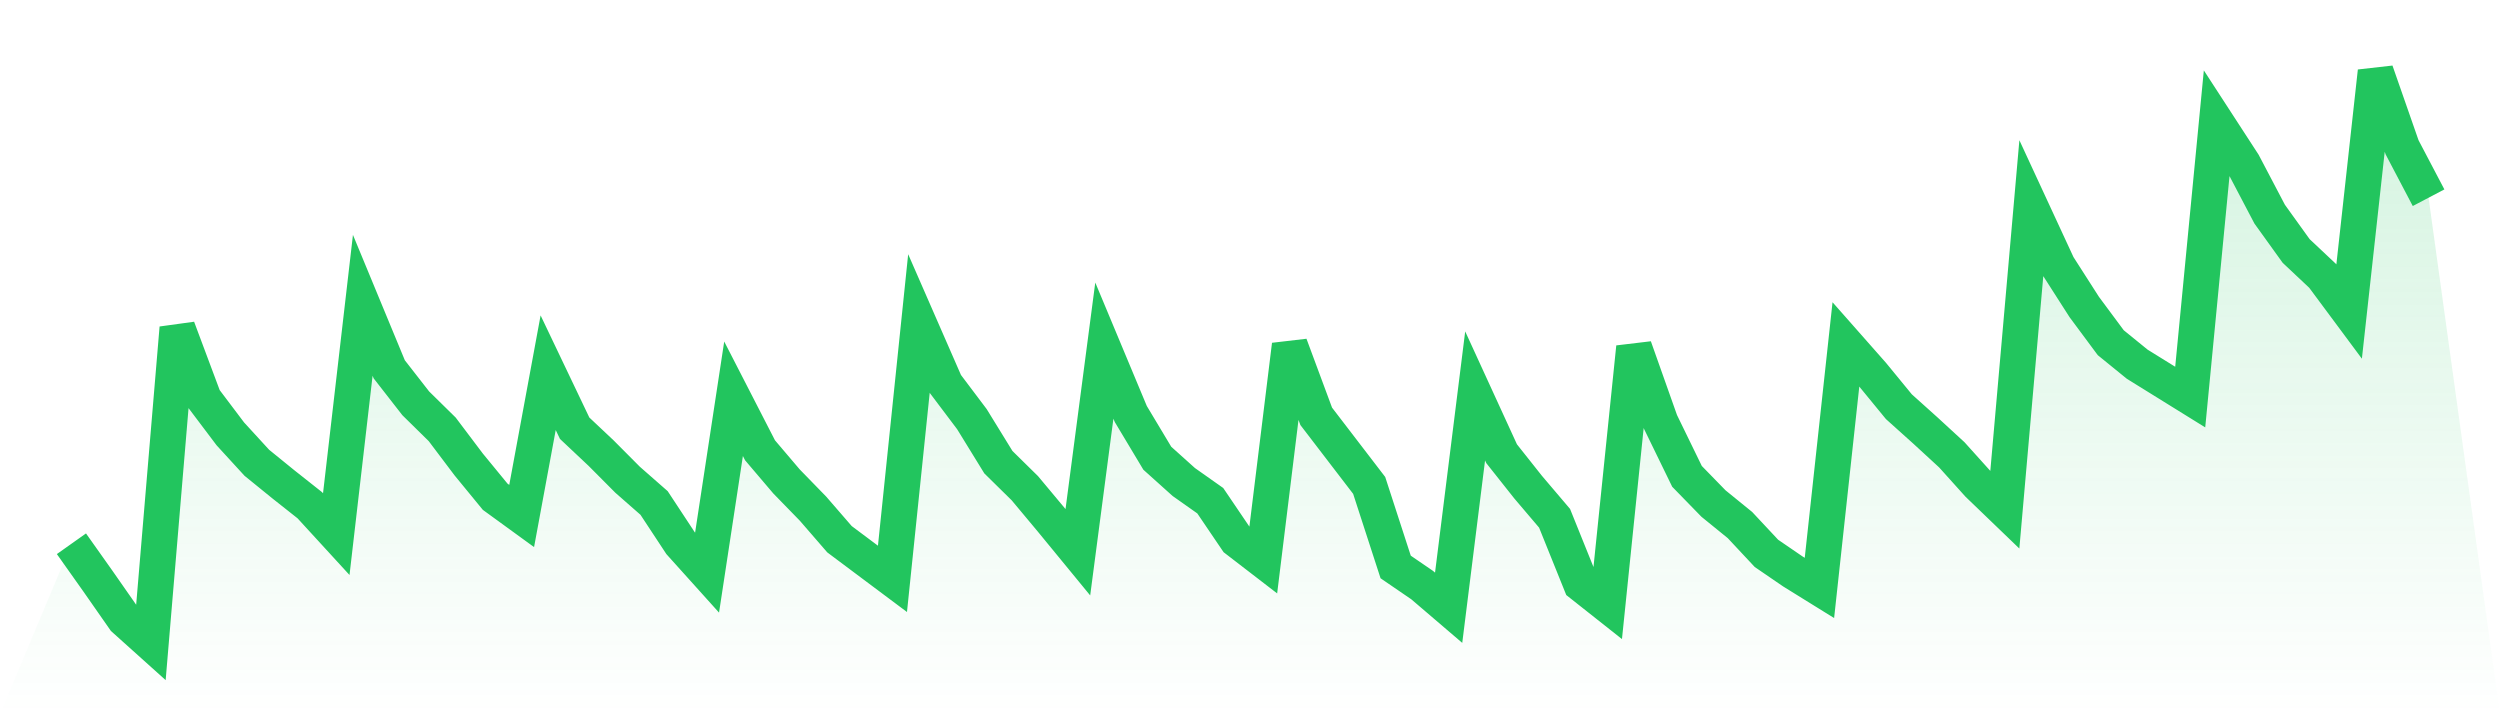 <svg viewBox="0 0 140 40" xmlns="http://www.w3.org/2000/svg">
<defs>
<linearGradient id="gradient" x1="0" x2="0" y1="0" y2="1">
<stop offset="0%" stop-color="#22c55e" stop-opacity="0.2"/>
<stop offset="100%" stop-color="#22c55e" stop-opacity="0"/>
</linearGradient>
</defs>
<path d="M4,30.45 L4,30.45 L5.483,32.543 L6.966,34.668 L8.449,36 L9.933,18.367 L11.416,22.331 L12.899,24.297 L14.382,25.915 L15.865,27.12 L17.348,28.293 L18.831,29.911 L20.315,17.098 L21.798,20.682 L23.281,22.585 L24.764,24.044 L26.247,26.01 L27.73,27.818 L29.213,28.896 L30.697,20.872 L32.18,23.98 L33.663,25.376 L35.146,26.866 L36.629,28.167 L38.112,30.418 L39.596,32.067 L41.079,22.331 L42.562,25.217 L44.045,26.961 L45.528,28.484 L47.011,30.196 L48.494,31.306 L49.978,32.416 L51.461,18.113 L52.944,21.506 L54.427,23.473 L55.91,25.883 L57.393,27.342 L58.876,29.118 L60.36,30.926 L61.843,19.635 L63.326,23.187 L64.809,25.661 L66.292,26.993 L67.775,28.04 L69.258,30.228 L70.742,31.37 L72.225,19.318 L73.708,23.314 L75.191,25.249 L76.674,27.183 L78.157,31.75 L79.64,32.765 L81.124,34.034 L82.607,22.172 L84.09,25.407 L85.573,27.278 L87.056,29.023 L88.539,32.702 L90.022,33.875 L91.506,19.445 L92.989,23.631 L94.472,26.676 L95.955,28.198 L97.438,29.403 L98.921,30.989 L100.404,32.004 L101.888,32.924 L103.371,19.286 L104.854,20.967 L106.337,22.775 L107.82,24.107 L109.303,25.471 L110.787,27.12 L112.27,28.547 L113.753,11.675 L115.236,14.878 L116.719,17.193 L118.202,19.191 L119.685,20.396 L121.169,21.316 L122.652,22.236 L124.135,6.886 L125.618,9.169 L127.101,11.992 L128.584,14.054 L130.067,15.449 L131.551,17.447 L133.034,4 L134.517,8.25 L136,11.072 L140,40 L0,40 z" fill="url(#gradient)"/>
<path d="M4,30.45 L4,30.45 L5.483,32.543 L6.966,34.668 L8.449,36 L9.933,18.367 L11.416,22.331 L12.899,24.297 L14.382,25.915 L15.865,27.12 L17.348,28.293 L18.831,29.911 L20.315,17.098 L21.798,20.682 L23.281,22.585 L24.764,24.044 L26.247,26.01 L27.73,27.818 L29.213,28.896 L30.697,20.872 L32.18,23.98 L33.663,25.376 L35.146,26.866 L36.629,28.167 L38.112,30.418 L39.596,32.067 L41.079,22.331 L42.562,25.217 L44.045,26.961 L45.528,28.484 L47.011,30.196 L48.494,31.306 L49.978,32.416 L51.461,18.113 L52.944,21.506 L54.427,23.473 L55.91,25.883 L57.393,27.342 L58.876,29.118 L60.36,30.926 L61.843,19.635 L63.326,23.187 L64.809,25.661 L66.292,26.993 L67.775,28.04 L69.258,30.228 L70.742,31.37 L72.225,19.318 L73.708,23.314 L75.191,25.249 L76.674,27.183 L78.157,31.75 L79.64,32.765 L81.124,34.034 L82.607,22.172 L84.09,25.407 L85.573,27.278 L87.056,29.023 L88.539,32.702 L90.022,33.875 L91.506,19.445 L92.989,23.631 L94.472,26.676 L95.955,28.198 L97.438,29.403 L98.921,30.989 L100.404,32.004 L101.888,32.924 L103.371,19.286 L104.854,20.967 L106.337,22.775 L107.82,24.107 L109.303,25.471 L110.787,27.12 L112.27,28.547 L113.753,11.675 L115.236,14.878 L116.719,17.193 L118.202,19.191 L119.685,20.396 L121.169,21.316 L122.652,22.236 L124.135,6.886 L125.618,9.169 L127.101,11.992 L128.584,14.054 L130.067,15.449 L131.551,17.447 L133.034,4 L134.517,8.25 L136,11.072" fill="none" stroke="#22c55e" stroke-width="2"/>
</svg>